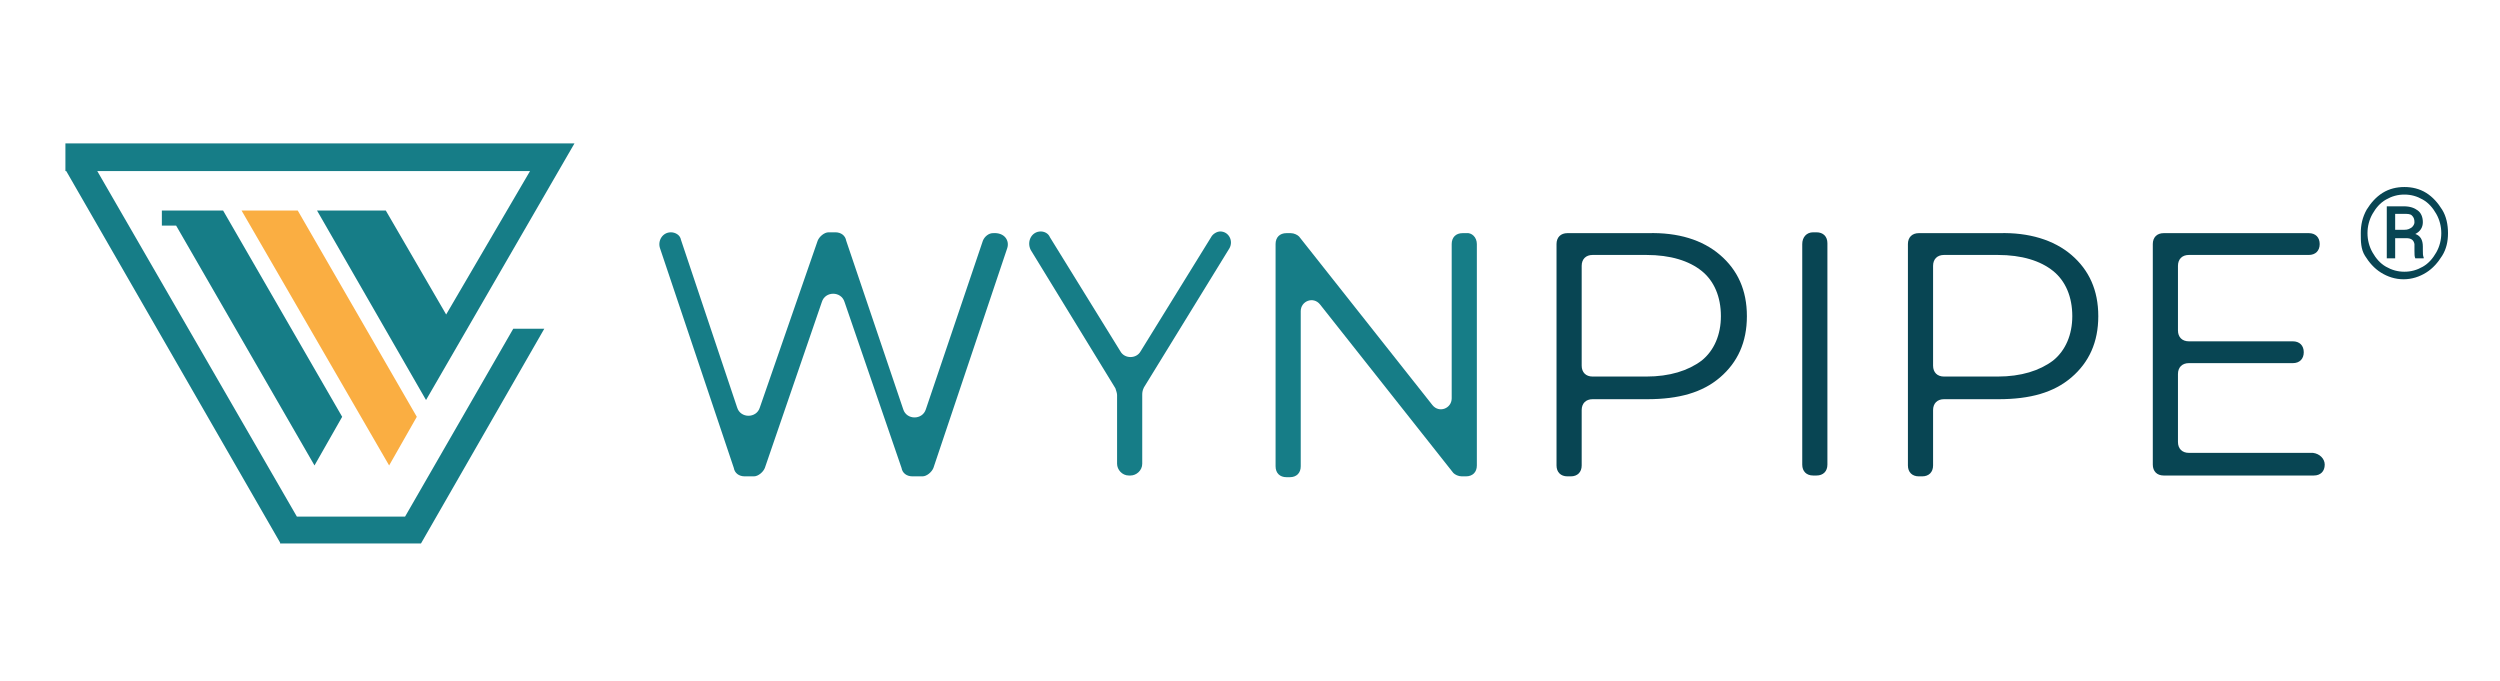 <?xml version="1.0" encoding="utf-8"?>
<!-- Generator: Adobe Illustrator 27.9.0, SVG Export Plug-In . SVG Version: 6.00 Build 0)  -->
<svg version="1.1" id="Layer_1" xmlns="http://www.w3.org/2000/svg" xmlns:xlink="http://www.w3.org/1999/xlink" x="0px" y="0px"
	 viewBox="0 0 298.1 81.2" style="enable-background:new 0 0 298.1 81.2;" xml:space="preserve">
<style type="text/css">
	.st0{fill:#167D87;}
	.st1{fill:#084553;}
	.st2{fill-rule:evenodd;clip-rule:evenodd;fill:#FAAE42;}
	.st3{fill-rule:evenodd;clip-rule:evenodd;fill:#167D87;}
</style>
<g>
	<g>
		<path class="st0" d="M120.1,29.6l-8.8,26.2c-0.2,0.5-0.8,1-1.3,1h-1.2c-0.7,0-1.2-0.4-1.3-1L100.7,36c-0.4-1.3-2.3-1.3-2.7,0
			l-6.8,19.8c-0.2,0.5-0.8,1-1.3,1h-1.1c-0.7,0-1.2-0.4-1.3-1l-8.8-26.2c-0.3-0.9,0.3-1.9,1.3-1.9h0c0.5,0,1.1,0.3,1.2,0.9l6.7,20
			c0.4,1.3,2.3,1.3,2.7,0l6.9-19.9c0.2-0.5,0.8-1,1.3-1h0.8c0.7,0,1.2,0.4,1.3,1l6.8,20.1c0.4,1.3,2.3,1.3,2.7,0l6.8-20.1
			c0.2-0.5,0.7-0.9,1.2-0.9l0,0C119.8,27.7,120.4,28.7,120.1,29.6z"/>
		<path class="st0" d="M136.2,47.1v8.2c0,0.8-0.7,1.4-1.4,1.4h-0.2c-0.8,0-1.4-0.7-1.4-1.4v-8.2c0-0.2-0.1-0.5-0.2-0.8l-10.1-16.5
			c-0.5-1,0.1-2.2,1.2-2.2l0,0c0.4,0,0.9,0.2,1.1,0.7l8.4,13.6c0.5,0.9,1.9,0.9,2.4,0l8.4-13.6c0.2-0.4,0.7-0.7,1.1-0.7l0,0
			c1,0,1.6,1.1,1.1,2l-10.2,16.6C136.2,46.6,136.2,46.9,136.2,47.1z"/>
		<path class="st0" d="M176.1,29.1v26.4c0,0.8-0.5,1.3-1.3,1.3h-0.5c-0.4,0-0.8-0.2-1-0.4l-15.9-20.1c-0.8-1-2.3-0.4-2.3,0.8v18.5
			c0,0.8-0.5,1.3-1.3,1.3h-0.4c-0.8,0-1.3-0.5-1.3-1.3V29.1c0-0.8,0.5-1.3,1.3-1.3h0.5c0.4,0,0.8,0.2,1,0.4l15.9,20.1
			c0.8,1,2.3,0.4,2.3-0.8V29.1c0-0.8,0.5-1.3,1.3-1.3h0.4C175.5,27.7,176.1,28.3,176.1,29.1z"/>
		<path class="st1" d="M205.1,30.4c2.1,1.8,3.2,4.2,3.2,7.3c0,3.1-1.1,5.5-3.2,7.3s-4.9,2.6-8.7,2.6h-6.5c-0.8,0-1.3,0.5-1.3,1.3
			v6.6c0,0.8-0.5,1.3-1.3,1.3h-0.4c-0.8,0-1.3-0.5-1.3-1.3V29.1c0-0.8,0.5-1.3,1.3-1.3h9.6C200.1,27.7,203,28.6,205.1,30.4z
			 M202.9,43c1.5-1.2,2.3-3.1,2.3-5.3c0-2.3-0.8-4.2-2.3-5.4s-3.7-1.9-6.6-1.9h-6.4c-0.8,0-1.3,0.5-1.3,1.3v11.9
			c0,0.8,0.5,1.3,1.3,1.3h6.4C199.1,44.9,201.3,44.2,202.9,43z"/>
		<path class="st1" d="M216.2,27.7h0.4c0.8,0,1.3,0.5,1.3,1.3v26.4c0,0.8-0.5,1.3-1.3,1.3h-0.4c-0.8,0-1.3-0.5-1.3-1.3V29.1
			C214.9,28.3,215.4,27.7,216.2,27.7z"/>
		<path class="st1" d="M247,30.4c2.1,1.8,3.2,4.2,3.2,7.3c0,3.1-1.1,5.5-3.2,7.3s-4.9,2.6-8.7,2.6h-6.5c-0.8,0-1.3,0.5-1.3,1.3v6.6
			c0,0.8-0.5,1.3-1.3,1.3h-0.4c-0.8,0-1.3-0.5-1.3-1.3V29.1c0-0.8,0.5-1.3,1.3-1.3h9.6C241.9,27.7,244.9,28.6,247,30.4z M244.8,43
			c1.5-1.2,2.3-3.1,2.3-5.3c0-2.3-0.8-4.2-2.3-5.4s-3.7-1.9-6.6-1.9h-6.4c-0.8,0-1.3,0.5-1.3,1.3v11.9c0,0.8,0.5,1.3,1.3,1.3h6.4
			C241,44.9,243.2,44.2,244.8,43z"/>
		<path class="st1" d="M277.2,55.4L277.2,55.4c0,0.8-0.5,1.3-1.3,1.3H258c-0.8,0-1.3-0.5-1.3-1.3V29.1c0-0.8,0.5-1.3,1.3-1.3h17.3
			c0.8,0,1.3,0.5,1.3,1.3l0,0c0,0.8-0.5,1.3-1.3,1.3H261c-0.8,0-1.3,0.5-1.3,1.3v7.7c0,0.8,0.5,1.3,1.3,1.3h12.4
			c0.8,0,1.3,0.5,1.3,1.3l0,0c0,0.8-0.5,1.3-1.3,1.3H261c-0.8,0-1.3,0.5-1.3,1.3v8.1c0,0.8,0.5,1.3,1.3,1.3h14.8
			C276.6,54.1,277.2,54.7,277.2,55.4z"/>
	</g>
	<g>
		<path class="st2" d="M49.7,49.7l-3.3,5.8L28.8,25.1h6.7L49.7,49.7L49.7,49.7z"/>
		<g>
			<polygon class="st3" points="24,25.1 19.9,25.1 19.3,25.1 19.3,26.9 21,26.9 37.5,55.5 40.8,49.7 26.6,25.1 			"/>
			<polygon class="st3" points="48.3,61.6 35.4,61.6 11.6,20.4 63.2,20.4 53.2,37.5 46,25.1 37.8,25.1 50.8,47.7 68.5,17.1 65,17.1 
				65,17.1 7.8,17.1 7.8,20.4 7.9,20.4 33.4,64.7 33.4,64.8 50.2,64.8 50.2,64.8 50.2,64.8 64.9,39.2 61.2,39.2 			"/>
		</g>
	</g>
	<g>
		<path class="st1" d="M281.5,27.8c0-1,0.2-1.9,0.7-2.8c0.5-0.8,1.1-1.5,1.9-2s1.7-0.7,2.6-0.7c0.9,0,1.8,0.2,2.6,0.7
			c0.8,0.5,1.4,1.2,1.9,2c0.5,0.8,0.7,1.8,0.7,2.8c0,1-0.2,1.9-0.7,2.7s-1.1,1.5-1.9,2s-1.7,0.8-2.7,0.8c-1,0-1.9-0.3-2.7-0.8
			c-0.8-0.5-1.4-1.2-1.9-2S281.5,28.8,281.5,27.8z M282.3,27.8c0,0.8,0.2,1.6,0.6,2.3c0.4,0.7,0.9,1.3,1.6,1.7
			c0.7,0.4,1.4,0.6,2.2,0.6c0.8,0,1.5-0.2,2.2-0.6c0.7-0.4,1.2-1,1.6-1.7s0.6-1.5,0.6-2.3c0-0.8-0.2-1.6-0.6-2.3s-0.9-1.3-1.6-1.7
			c-0.7-0.4-1.4-0.6-2.2-0.6c-0.8,0-1.5,0.2-2.2,0.6c-0.7,0.4-1.2,1-1.6,1.7C282.5,26.2,282.3,27,282.3,27.8z M285.6,28.3v2.5h-1
			v-6.2h2c0.8,0,1.3,0.2,1.7,0.5c0.4,0.3,0.6,0.8,0.6,1.4c0,0.6-0.3,1.1-0.9,1.4c0.6,0.2,0.9,0.7,0.9,1.5v0.4c0,0.4,0,0.7,0.1,0.9
			v0.1H288c-0.1-0.2-0.1-0.5-0.1-0.9c0-0.5,0-0.7,0-0.8c-0.1-0.5-0.4-0.7-1-0.7H285.6z M285.6,27.4h1.1c0.4,0,0.6-0.1,0.9-0.3
			c0.2-0.2,0.3-0.4,0.3-0.6c0-0.4-0.1-0.6-0.3-0.8s-0.5-0.2-1-0.2h-1V27.4z"/>
	</g>
</g>
</svg>
